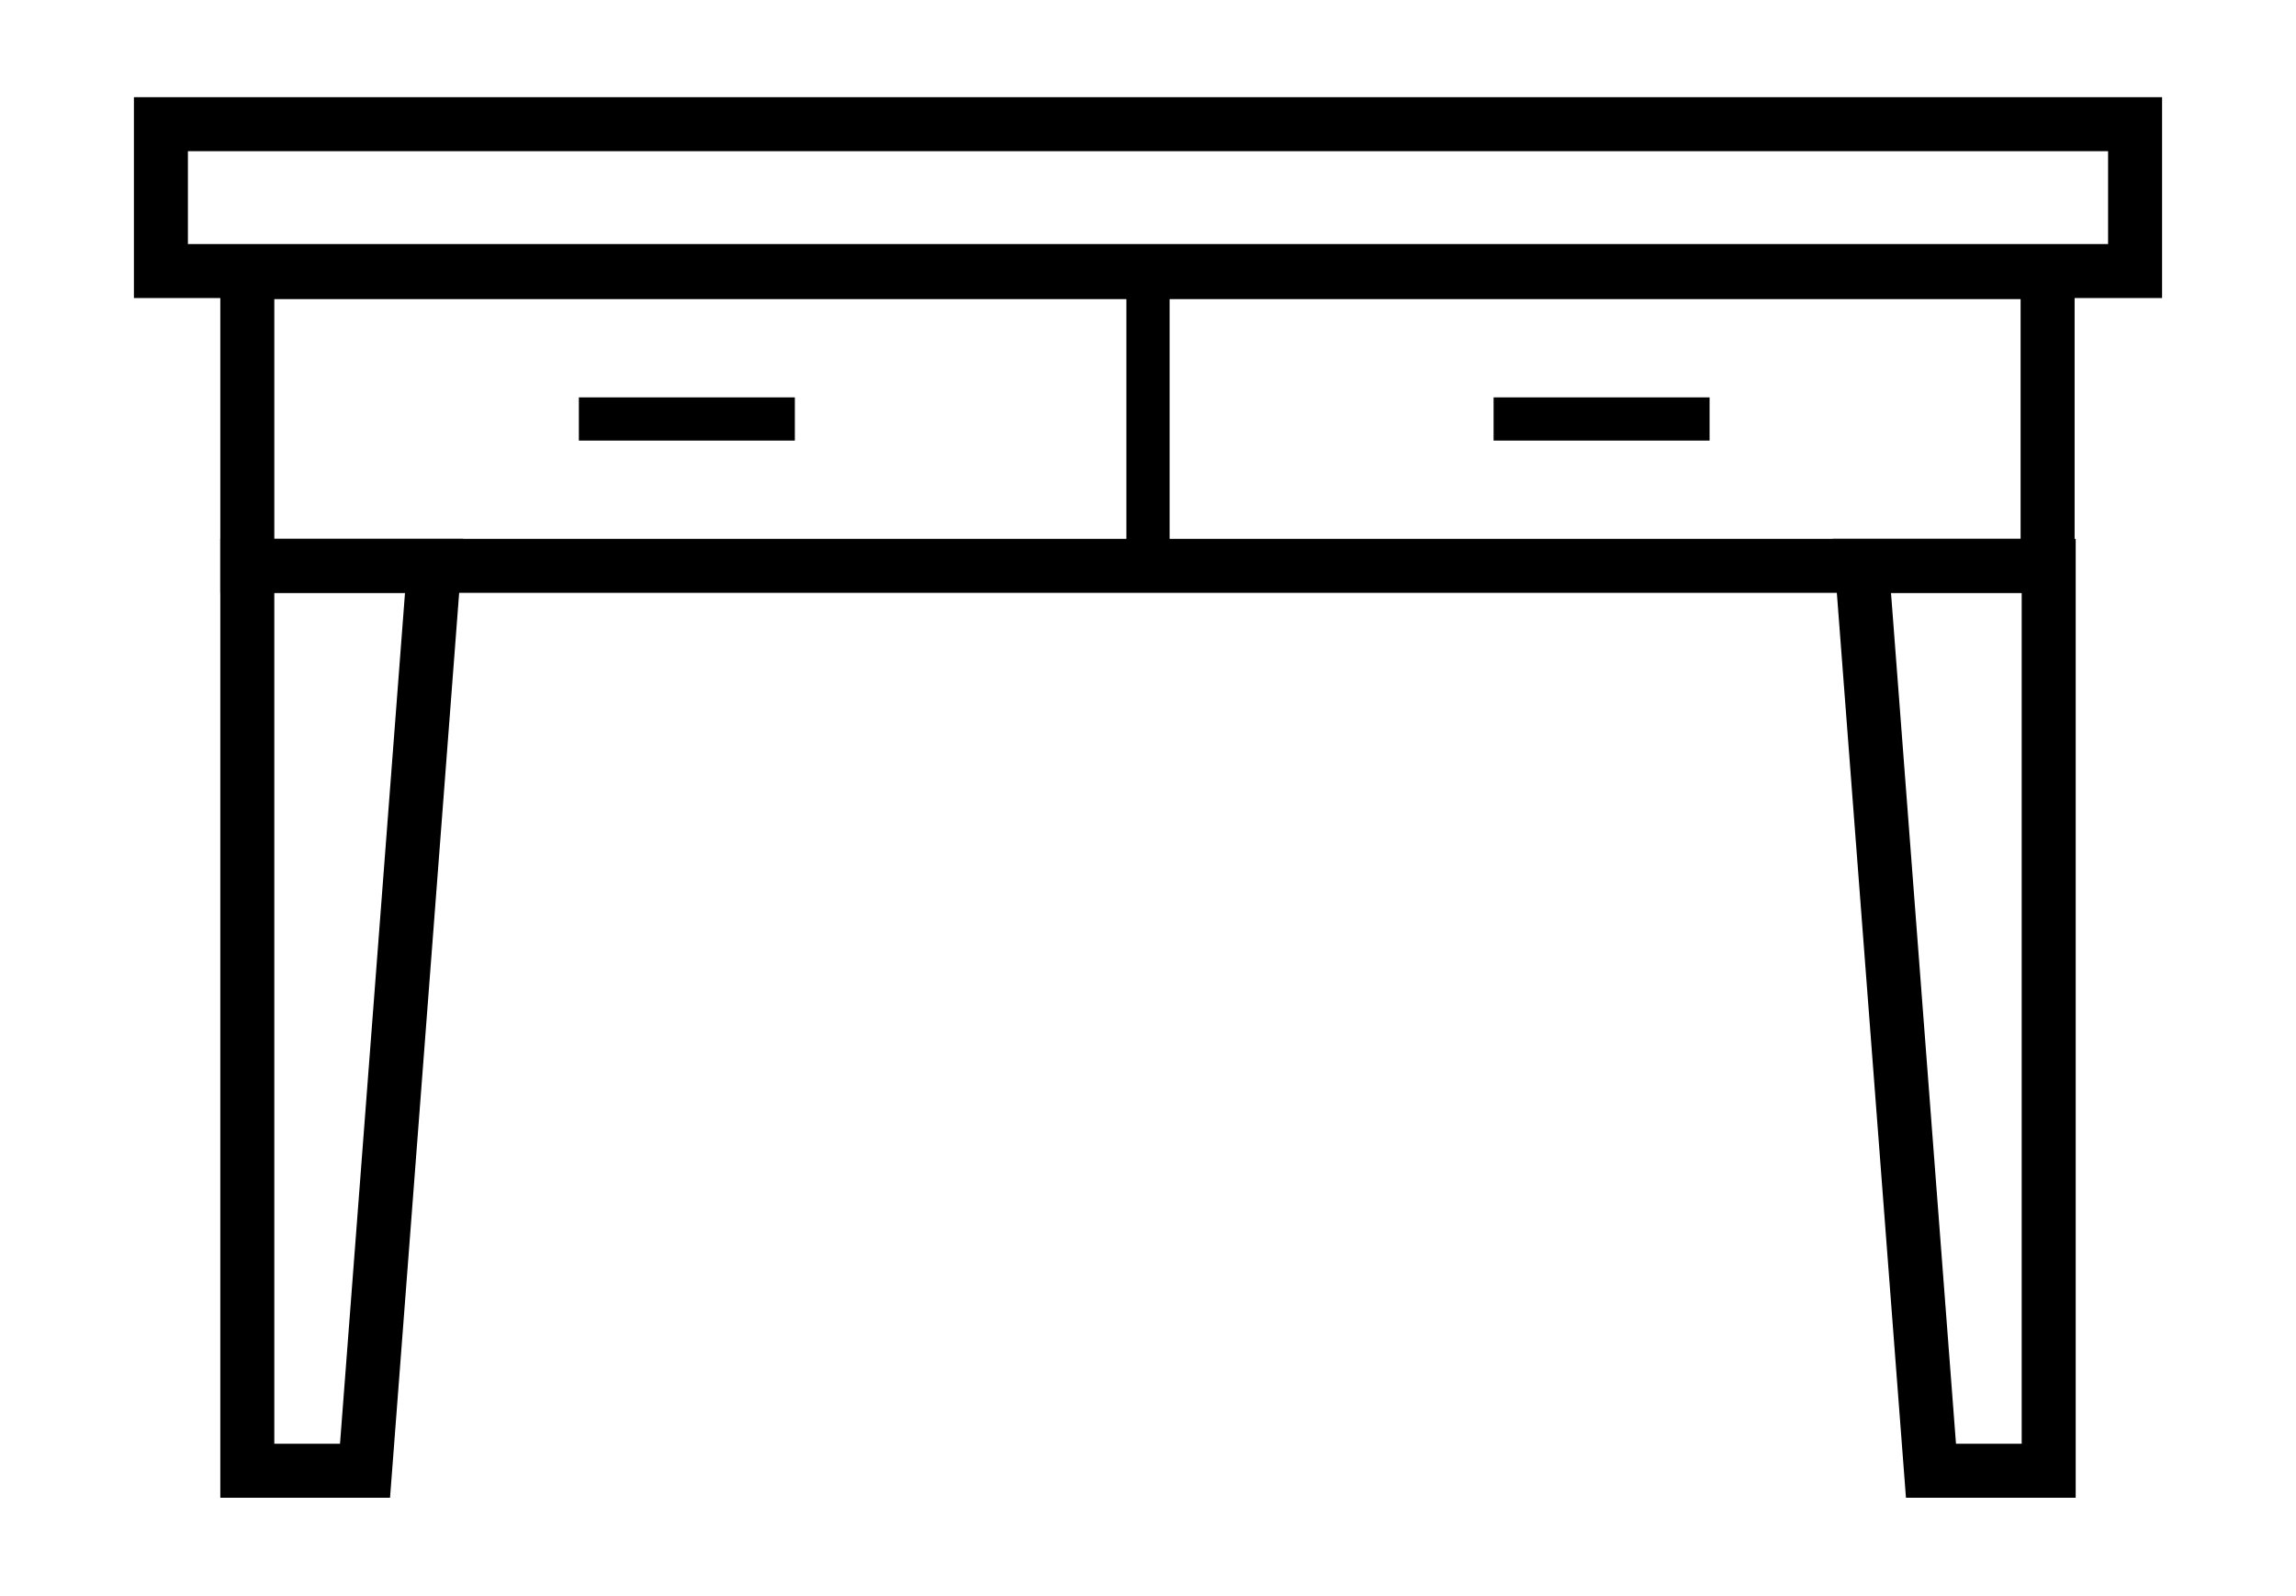 <?xml version="1.0" encoding="utf-8"?>
<!-- Generator: Adobe Illustrator 24.0.1, SVG Export Plug-In . SVG Version: 6.00 Build 0)  -->
<svg version="1.1" id="Layer_1" xmlns="http://www.w3.org/2000/svg" xmlns:xlink="http://www.w3.org/1999/xlink" x="0px" y="0px"
	 viewBox="0 0 21.26 14.78" style="enable-background:new 0 0 21.26 14.78;" xml:space="preserve">
<style type="text/css">
	.st0{fill:none;stroke:#000000;stroke-width:0.4;stroke-miterlimit:10;}
	.st1{fill:none;stroke:#000000;stroke-width:0.5;stroke-miterlimit:10;}
</style>
<g>
	<line class="st0" x1="5.36" y1="3.88" x2="7.36" y2="3.88"/>
	<line class="st0" x1="13.83" y1="3.88" x2="15.83" y2="3.88"/>
	<line class="st0" x1="10.63" y1="5.17" x2="10.63" y2="2.52"/>
	<rect x="2.29" y="2.52" class="st1" width="16.67" height="2.72"/>
	<rect x="1.49" y="1.15" class="st1" width="18.28" height="1.36"/>
	<polygon class="st1" points="3.38,13.62 2.29,13.62 2.29,5.24 4.02,5.24 	"/>
	<polygon class="st1" points="17.88,13.62 18.97,13.62 18.97,5.24 17.24,5.24 	"/>
</g>
</svg>
